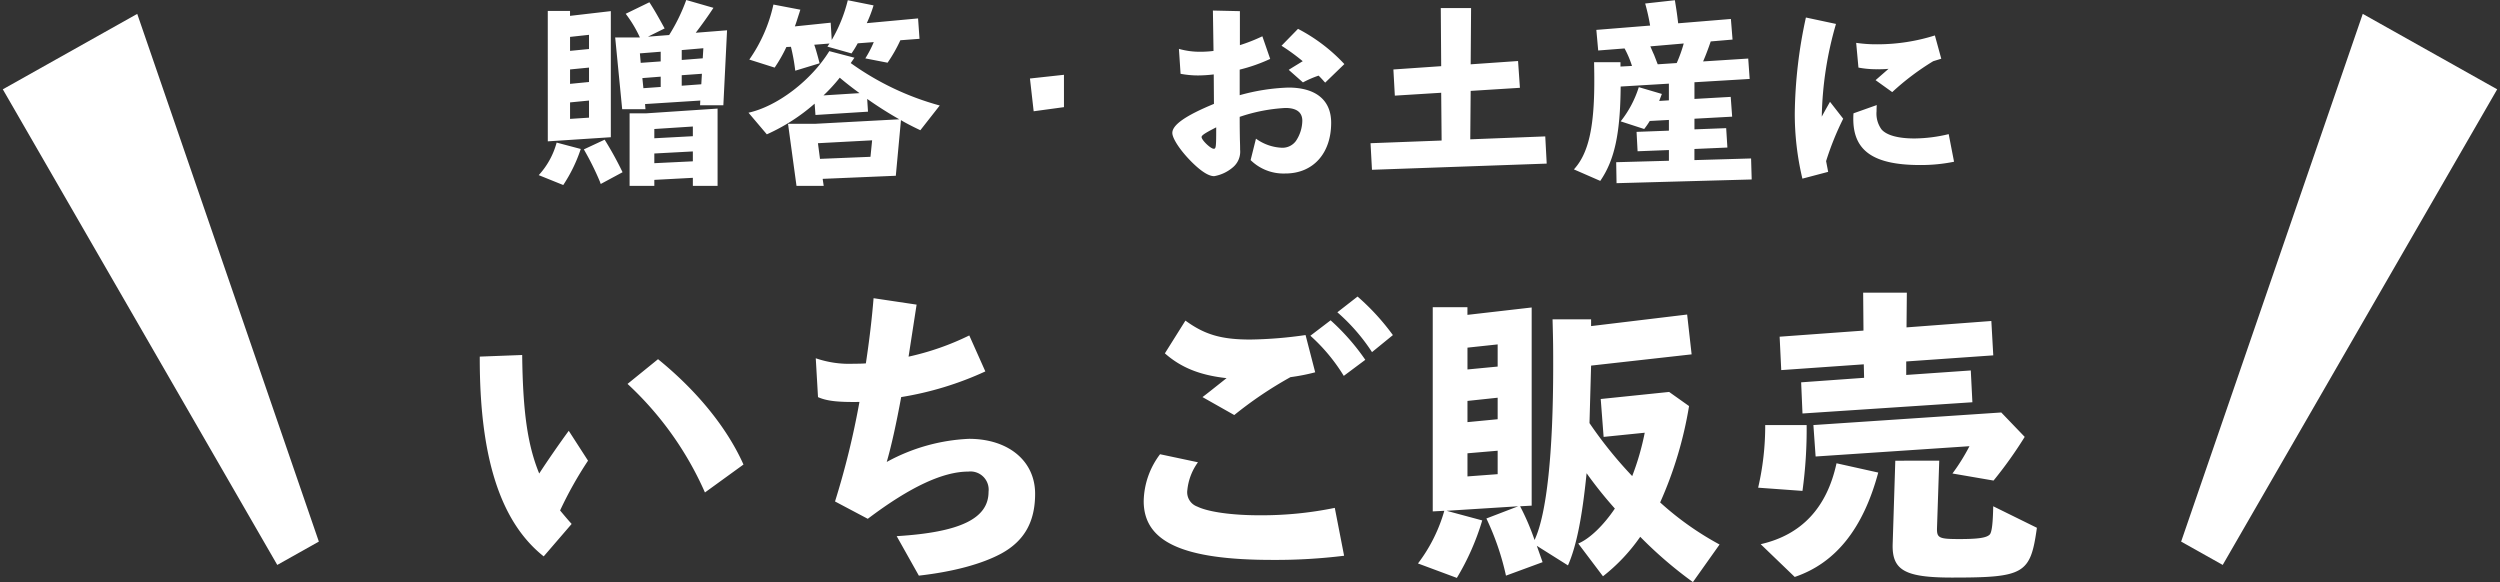 <svg height="96.051" viewBox="0 0 412.533 96.051" width="412.533" xmlns="http://www.w3.org/2000/svg"><rect x="0" y="0" width="412.533" height="96.051" fill="#333333" stroke="none"/><g fill="#fff"><path d="m-111.671-5.83c-.477-.53-.848-.954-1.908-2.226a63.25 63.25 0 0 1 4.611-8.215l-3.18-4.929c-1.484 2.014-3.5 4.929-4.876 7.049-1.908-4.664-2.7-10.123-2.809-19.557l-7 .265c-.049 16.483 3.343 27.243 10.551 32.966zm9.222-23.108a54.1 54.1 0 0 1 12.773 17.914l6.36-4.611c-2.7-6.042-7.632-12.137-14.1-17.384zm48.071 31.638c5.618-.633 10.388-1.905 13.621-3.654 3.763-2.067 5.565-5.194 5.565-9.858 0-5.406-4.4-9.063-10.918-9.063a31 31 0 0 0 -13.568 3.816c.742-2.544 1.59-6.36 2.385-10.706a53.409 53.409 0 0 0 13.886-4.235l-2.65-5.936a44.029 44.029 0 0 1 -10.017 3.5l1.325-8.586-7.1-1.06c-.265 3.286-.689 6.89-1.272 10.759-.848.053-1.325.053-1.961.053a16.916 16.916 0 0 1 -6.307-.9l.371 6.413c1.431.636 3.233.848 6.837.795a134.844 134.844 0 0 1 -4.03 16.422l5.406 2.862c6.943-5.247 12.4-7.791 16.589-7.791a3 3 0 0 1 3.339 3.339c0 4.4-4.664 6.678-15.158 7.314zm64.607-39.588a29.712 29.712 0 0 1 5.512 6.625l3.551-2.65a36.516 36.516 0 0 0 -5.724-6.519zm4.452-3.869a31.408 31.408 0 0 1 5.719 6.572l3.445-2.809a38.305 38.305 0 0 0 -5.83-6.36zm-17.013 16.957a64.7 64.7 0 0 1 9.275-6.254 32.812 32.812 0 0 0 4.081-.8l-1.59-6.148a68.974 68.974 0 0 1 -9.116.742c-4.77 0-7.526-.8-10.706-3.127l-3.392 5.406c2.65 2.34 5.78 3.612 10.18 4.089-2.067 1.643-3.392 2.7-3.975 3.127zm-12.243 6.466a13.187 13.187 0 0 0 -2.7 7.738c0 6.731 6.466 9.7 21.253 9.7a92.213 92.213 0 0 0 11.816-.687l-1.537-7.9a59.939 59.939 0 0 1 -12.508 1.222c-4.346 0-8.321-.53-10.176-1.431a2.519 2.519 0 0 1 -1.643-2.756 9.344 9.344 0 0 1 1.749-4.558zm92.326 14.896a49.514 49.514 0 0 1 -9.805-6.943 64.327 64.327 0 0 0 4.77-15.9l-3.286-2.332-11.289 1.166.477 6.254 6.784-.689a43.07 43.07 0 0 1 -2.067 7.155 69.54 69.54 0 0 1 -7.049-8.745l.265-9.487 16.589-1.855-.74-6.572-15.849 1.908v-1.113h-6.36c.106 3.869.106 4.876.106 7.685 0 14.31-1.06 24.433-3.074 28.726a39.013 39.013 0 0 0 -2.385-5.565l1.908-.106v-32.7l-10.6 1.219v-1.268h-5.724v33.7l1.908-.1a26.181 26.181 0 0 1 -4.346 8.689l6.416 2.385a41.126 41.126 0 0 0 4.187-9.487l-5.887-1.587 11.82-.745-5.247 2.014a43.518 43.518 0 0 1 3.233 9.431l6.042-2.223-.954-2.7 5.141 3.233c1.378-3.13 2.332-7.794 3.074-15.21a68.184 68.184 0 0 0 4.664 5.83c-1.855 2.752-4.134 4.978-6.042 5.77l4.081 5.406a29.939 29.939 0 0 0 6.148-6.516 68 68 0 0 0 8.692 7.473zm-41.6-11.236v-3.816l4.982-.424v3.869zm0-8.957v-3.5l4.982-.53v3.551zm4.982-12.826v3.657l-4.982.477v-3.6zm50.3 11.4 28.037-1.855-.265-5.247-10.653.742v-2.226l14.363-1.007-.318-5.671-13.997 1.055.053-5.724h-7.208l.053 6.254-13.836 1.007.265 5.512 13.621-.954.053 2.226-10.388.745zm1.8 1.908.367 5.189 25.387-1.7a32.606 32.606 0 0 1 -2.809 4.505l6.784 1.166a68.489 68.489 0 0 0 5.141-7.208l-3.869-4.028zm-7.95 0a45.2 45.2 0 0 1 -1.166 10.335l7.314.53a74.125 74.125 0 0 0 .689-10.865zm11.766 6.307c-1.596 7.362-5.783 11.814-12.514 13.351l5.618 5.406c6.731-2.279 11.289-7.95 13.78-17.225zm9.7-.424-.431 13.666c-.159 4.4 1.961 5.618 9.805 5.618 11.925 0 12.932-.583 13.992-8.215l-7.208-3.551c-.053 2.756-.212 4.134-.53 4.611-.477.583-1.855.8-5.035.8-3.392 0-3.763-.159-3.71-1.855l.368-11.079z" transform="translate(206 92.288)"/><path d="m-103.02 2.38h4.08v-.986l6.358-.34v1.326h4.08v-12.75l-11.764.782h-2.754zm4.08-3.74v-1.6l6.358-.34v1.632zm6.358-6.052v1.6l-6.358.34v-1.528zm-23.936 2.448 10.4-.68v-20.808l-6.732.782v-.816h-3.672zm3.672-3.706v-2.72l3.128-.306v2.822zm0-5.78v-2.38l3.128-.306v2.38zm3.128-8.092v2.342l-3.128.306v-2.306zm5.474 12.274h3.842l-.068-.85 9.112-.578-.034.782h3.842l.612-12.376-5.168.408c.986-1.292 2.04-2.754 2.924-4.114l-4.488-1.292a30.026 30.026 0 0 1 -2.822 5.78l-3.5.272 2.754-1.36c-1.292-2.346-1.768-3.162-2.516-4.318l-3.91 1.9a20.338 20.338 0 0 1 2.346 3.91h-4.08zm3.5-3.468-.17-1.666 3.026-.238v1.7zm6.324-.408v-1.734l3.332-.238-.1 1.734zm-6.766-3.774-.136-1.564 3.434-.272v1.6zm10.336-2.414-.1 1.666-3.468.272v-1.632zm-19.72 16.694a45.887 45.887 0 0 1 2.654 5.338l.068.2.068.17 3.6-1.938a56 56 0 0 0 -2.958-5.372zm-4.488-1.122a12.915 12.915 0 0 1 -2.956 5.372l4.046 1.632a24.874 24.874 0 0 0 2.89-5.95zm39.578 7.14h4.488l-.17-1.156 12.07-.51.85-9.18c.646.408 2.04 1.122 3.2 1.666l3.2-4.08a45.761 45.761 0 0 1 -14.688-7l.612-.884-4.148-1.088c-3 4.858-8.576 9.108-13.334 10.162l3.026 3.57a31.32 31.32 0 0 0 7.888-5.066l.136 1.87 8.67-.544-.136-2.108a62.689 62.689 0 0 0 5.3 3.366l-13.974.748h-4.386zm12.48-7.514-.272 2.72-8.33.34-.34-2.584zm-8.024-7.412a27.963 27.963 0 0 0 2.684-2.924c.782.68 2.176 1.768 3.264 2.55zm-.646-5.3c-.068-.272-.068-.272-.238-.918-.272-.986-.476-1.7-.646-2.142l2.516-.2-.34.51 3.978 1.122a15.961 15.961 0 0 0 1.02-1.666l2.652-.2a18.233 18.233 0 0 1 -1.394 2.686l3.672.714a24.214 24.214 0 0 0 2.108-3.706l3.162-.238-.238-3.366-8.466.782a21.516 21.516 0 0 0 1.12-2.932l-4.25-.85a24.57 24.57 0 0 1 -2.652 6.562l-.17-2.856-5.916.612c.2-.51.34-.986.646-1.938.17-.476.17-.578.272-.816l-4.454-.85a25.121 25.121 0 0 1 -3.978 9.078l4.182 1.326a24.385 24.385 0 0 0 1.938-3.4l.748-.034a31.843 31.843 0 0 1 .714 3.944zm40.324 1.9-5.61.612.612 5.406 5-.68zm30.802 14.076a7.735 7.735 0 0 0 5.744 2.21c4.556 0 7.548-3.3 7.548-8.364 0-3.74-2.516-5.814-7.072-5.814a33.587 33.587 0 0 0 -8.022 1.258v-4.22a27.233 27.233 0 0 0 5.032-1.768l-1.292-3.732a28.76 28.76 0 0 1 -3.706 1.462v-5.61l-4.454-.1.1 6.664a16.7 16.7 0 0 1 -2.108.136 12.475 12.475 0 0 1 -3.6-.476l.272 4.114a15.734 15.734 0 0 0 2.89.272 22.977 22.977 0 0 0 2.584-.17l.034 4.862c-4.692 1.938-6.868 3.468-6.868 4.794 0 .918 1.326 2.924 3.162 4.76 1.562 1.558 2.82 2.374 3.738 2.374a6.428 6.428 0 0 0 3.094-1.462 3.364 3.364 0 0 0 1.19-2.92c0-.2 0-.816-.034-1.632-.034-2.04-.034-2.72-.034-3.774a28 28 0 0 1 7.546-1.466c1.836 0 2.788.714 2.788 2.108a6.148 6.148 0 0 1 -1.052 3.332 2.745 2.745 0 0 1 -2.38 1.122 7.832 7.832 0 0 1 -4.216-1.496zm-5.678-5.406c0 3.3-.034 3.536-.408 3.536-.51 0-2.006-1.428-2.006-1.938 0-.272.544-.646 2.414-1.598zm21.148-10.438a28.216 28.216 0 0 0 -7.65-5.814l-2.72 2.788a34.3 34.3 0 0 1 3.5 2.55c-.714.442-1.734 1.054-2.312 1.428l2.346 2.074a17.224 17.224 0 0 1 2.584-1.122c.2.2.442.442.748.782a4.987 4.987 0 0 0 .34.374zm4.556 17.442 28.832-1.02-.238-4.488-12.376.48.068-7.99 8.126-.51-.306-4.42-7.82.544.068-9.282h-5l.068 9.588-7.888.544.238 4.318 7.65-.476.07 7.884-11.73.442zm40.358 2.21 22.3-.612-.1-3.468-9.35.272v-1.836l5.44-.238-.2-3.2-5.236.2v-1.756l6.222-.34-.238-3.264-5.984.34v-2.754l9.112-.544-.238-3.366-7.446.476c.442-1.02.816-2.006 1.258-3.3l3.6-.306-.272-3.4-8.7.714c-.2-1.666-.272-2.142-.544-3.808l-4.9.544a33.886 33.886 0 0 1 .816 3.638l-8.874.714.306 3.4 4.352-.34a16.454 16.454 0 0 1 1.224 2.89l-1.9.1v-.714h-4.354c.034 1.87.034 2.142.034 3.2 0 7.616-.986 11.9-3.366 14.484l4.352 1.9c2.346-3.434 3.3-7.718 3.366-15.572l7.956-.476v2.754l-1.6.1.442-1.156-3.808-1.122a17.466 17.466 0 0 1 -2.99 5.646l3.88 1.262a12.543 12.543 0 0 0 .918-1.326l3.162-.17v1.768l-5.338.2.17 3.2 5.168-.2v1.768l-8.7.238zm6.8-19.618c-.068-.136-.136-.34-.374-.952l-.238-.612c-.238-.51-.272-.612-.612-1.394l5.508-.476a23.024 23.024 0 0 1 -1.156 3.23zm28.118 17.748-.34-1.768a47.564 47.564 0 0 1 2.822-7l-2.176-2.788c-.884 1.564-1.054 1.87-1.36 2.448a58.269 58.269 0 0 1 2.346-15.3l-4.964-1.06a77.579 77.579 0 0 0 -1.836 15.744 46.023 46.023 0 0 0 1.258 10.846zm10.574-13.158a42.144 42.144 0 0 1 6.766-5.1l1.326-.408-1.054-3.842a31.5 31.5 0 0 1 -9.52 1.462 23.144 23.144 0 0 1 -3.468-.238l.374 4.08a15.994 15.994 0 0 0 3.2.272 15.667 15.667 0 0 0 1.768-.068l-2.142 1.87zm-6.392 3.5c-.034.408-.034.748-.034.918 0 5.3 3.366 7.616 11.05 7.616a27.212 27.212 0 0 0 5.576-.544l-.884-4.556a24.661 24.661 0 0 1 -5.648.716c-2.652 0-4.59-.51-5.44-1.5a4.435 4.435 0 0 1 -.816-2.992c0-.272 0-.51.034-1.02z" transform="translate(206.912 28.288)"/><path d="m20.693 91.512-7.861-.312-12.832-91.2 25.416 1.023z" transform="matrix(.891 .454 -.454 .891 389.887 2.288)"/><path d="m20.45-.055-7.862.317-12.832 91.195 25.416-1.023z" transform="matrix(-.891 .454 -.454 -.891 63.949 83.888)"/></g></svg>